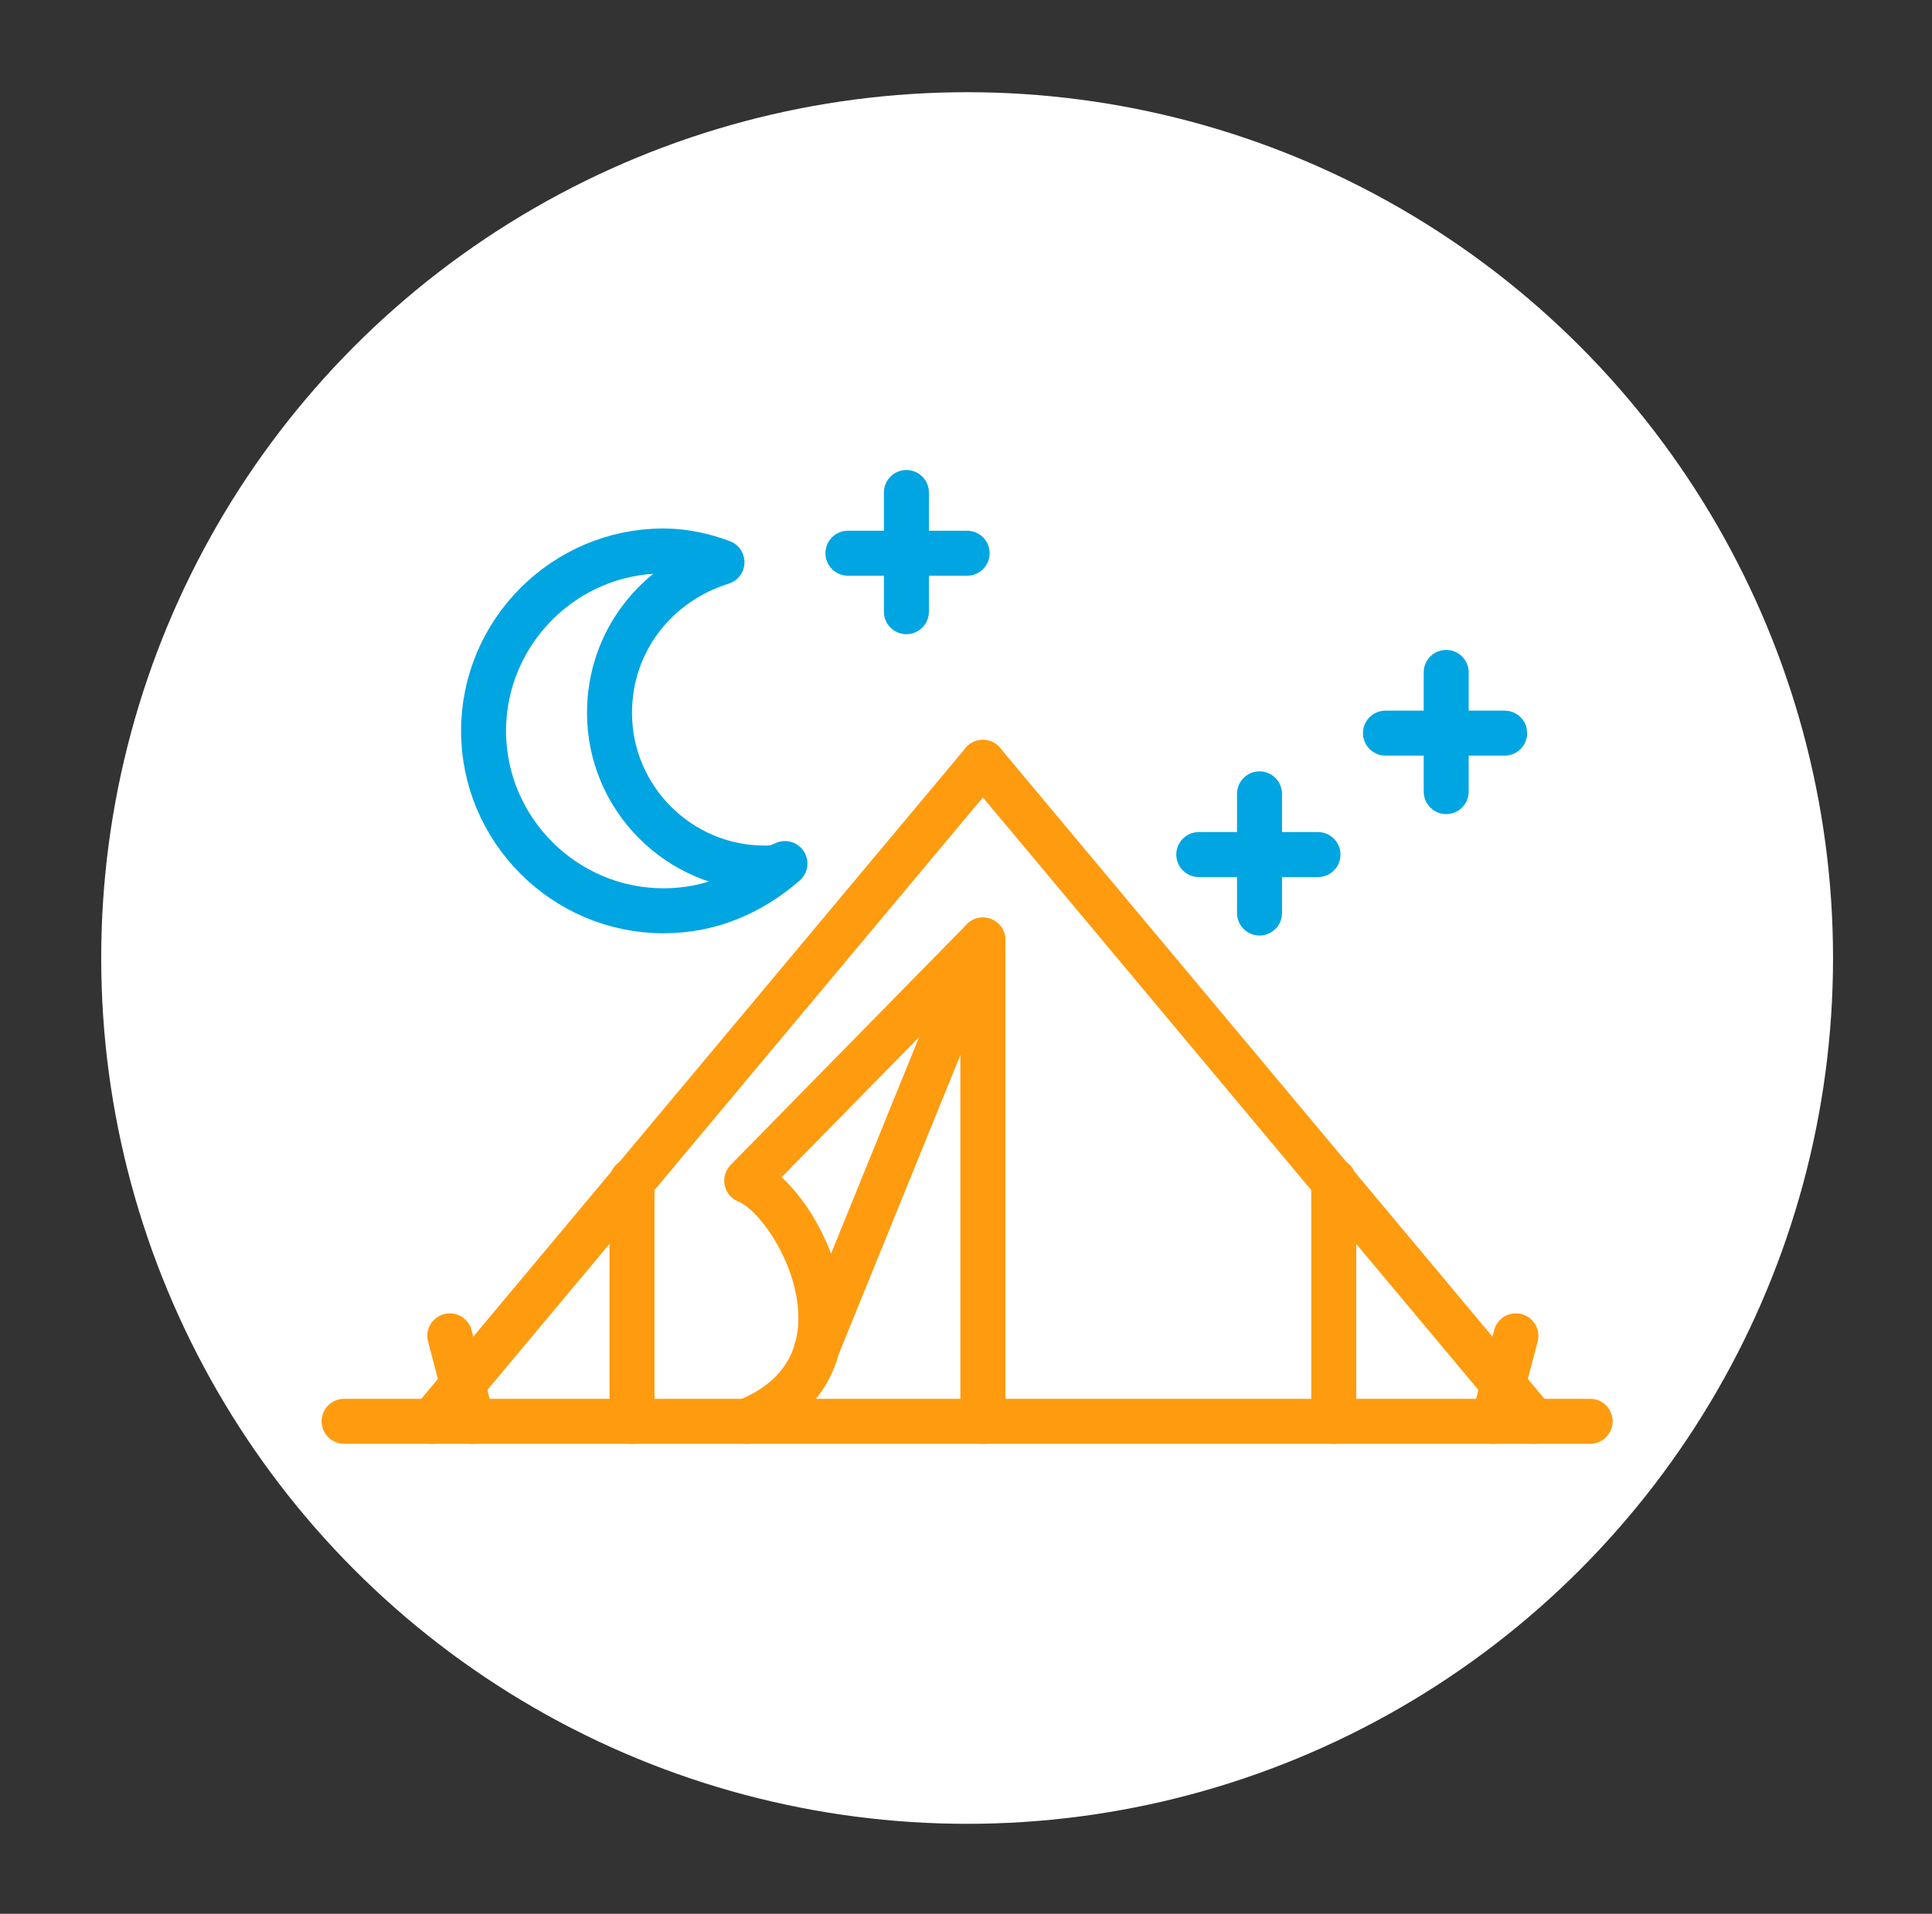 <?xml version="1.0" encoding="utf-8"?>
<!-- Generator: Adobe Illustrator 22.0.1, SVG Export Plug-In . SVG Version: 6.00 Build 0)  -->
<svg version="1.1" xmlns="http://www.w3.org/2000/svg" xmlns:xlink="http://www.w3.org/1999/xlink" x="0px" y="0px" width="85.9px"
	 height="85.1px" viewBox="0 0 85.9 85.1" style="enable-background:new 0 0 85.9 85.1;" xml:space="preserve">
<rect x="0" y="0" width="85.9" height="85.1" fill="#333333" stroke="none"/>
<style type="text/css">
	.st0{fill:#FFFFFF;}
	.st1{fill:none;stroke:#FF9B0F;stroke-width:2;stroke-linecap:round;stroke-linejoin:round;stroke-miterlimit:10;}
	.st2{fill:none;stroke:#FF9B0F;stroke-width:2.126;stroke-linecap:round;stroke-linejoin:round;stroke-miterlimit:10;}
	.st3{fill:#FFFFFF;stroke:#00A5E1;stroke-width:2;stroke-linecap:round;stroke-linejoin:round;stroke-miterlimit:10;}
	.st4{fill:#FFFFFF;stroke:#FF9B0F;stroke-width:2;stroke-linecap:round;stroke-linejoin:round;stroke-miterlimit:10;}
	.st5{fill:#00A5E1;}
	.st6{fill:none;stroke:#00A5E1;stroke-width:2;stroke-linecap:round;stroke-linejoin:round;stroke-miterlimit:10;}
	.st7{fill:#FF9B0F;}
	.st8{fill:#FFFFFF;stroke:#00A5E1;stroke-width:2;stroke-miterlimit:10;}
	.st9{fill:none;stroke:#FF9B0F;stroke-width:2;stroke-linecap:round;stroke-miterlimit:10;}
	.st10{fill:#FFFFFF;stroke:#00A5E1;stroke-width:2;stroke-linecap:round;stroke-miterlimit:10;}
	.st11{fill:none;stroke:#00A5E1;stroke-width:2;stroke-linecap:round;stroke-miterlimit:10;}
</style>
<g id="レイヤー_1">
	<circle class="st0" cx="43" cy="42.6" r="38.5"/>
</g>
<g id="レイヤー_2">
	<g>
		<line class="st1" x1="15.3" y1="63.2" x2="70.7" y2="63.2"/>
		<line class="st1" x1="28.1" y1="52.5" x2="28.1" y2="63.2"/>
		<line class="st1" x1="43.7" y1="33.9" x2="68.2" y2="63.2"/>
		<line class="st1" x1="59.3" y1="52.5" x2="59.3" y2="63.2"/>
		<path class="st1" d="M36.3,60l7.4-18.2L33.2,52.5c2.3,0.9,6.1,8.2,0,10.7"/>
		<line class="st1" x1="43.7" y1="41.8" x2="43.7" y2="63.2"/>
		<line class="st1" x1="66.4" y1="63.2" x2="67.4" y2="59.4"/>
		<line class="st1" x1="43.7" y1="33.9" x2="19.2" y2="63.2"/>
		<line class="st1" x1="21" y1="63.2" x2="20" y2="59.4"/>
		<path class="st3" d="M34,38.6c-3.8,0-6.9-3.1-6.9-6.9c0-3.2,2.1-5.8,5-6.7c-0.8-0.3-1.7-0.5-2.6-0.5c-4.4,0-8,3.6-8,8
			c0,4.4,3.6,8,8,8c2.1,0,3.9-0.8,5.4-2.1C34.5,38.6,34.2,38.6,34,38.6z"/>
		<line class="st3" x1="40.3" y1="21.9" x2="40.3" y2="27.2"/>
		<line class="st3" x1="37.7" y1="24.6" x2="43" y2="24.6"/>
		<line class="st3" x1="56" y1="35.3" x2="56" y2="40.6"/>
		<line class="st3" x1="53.3" y1="38" x2="58.6" y2="38"/>
		<line class="st3" x1="64.3" y1="29.9" x2="64.3" y2="35.2"/>
		<line class="st3" x1="61.6" y1="32.6" x2="66.9" y2="32.6"/>
	</g>
</g>
</svg>
